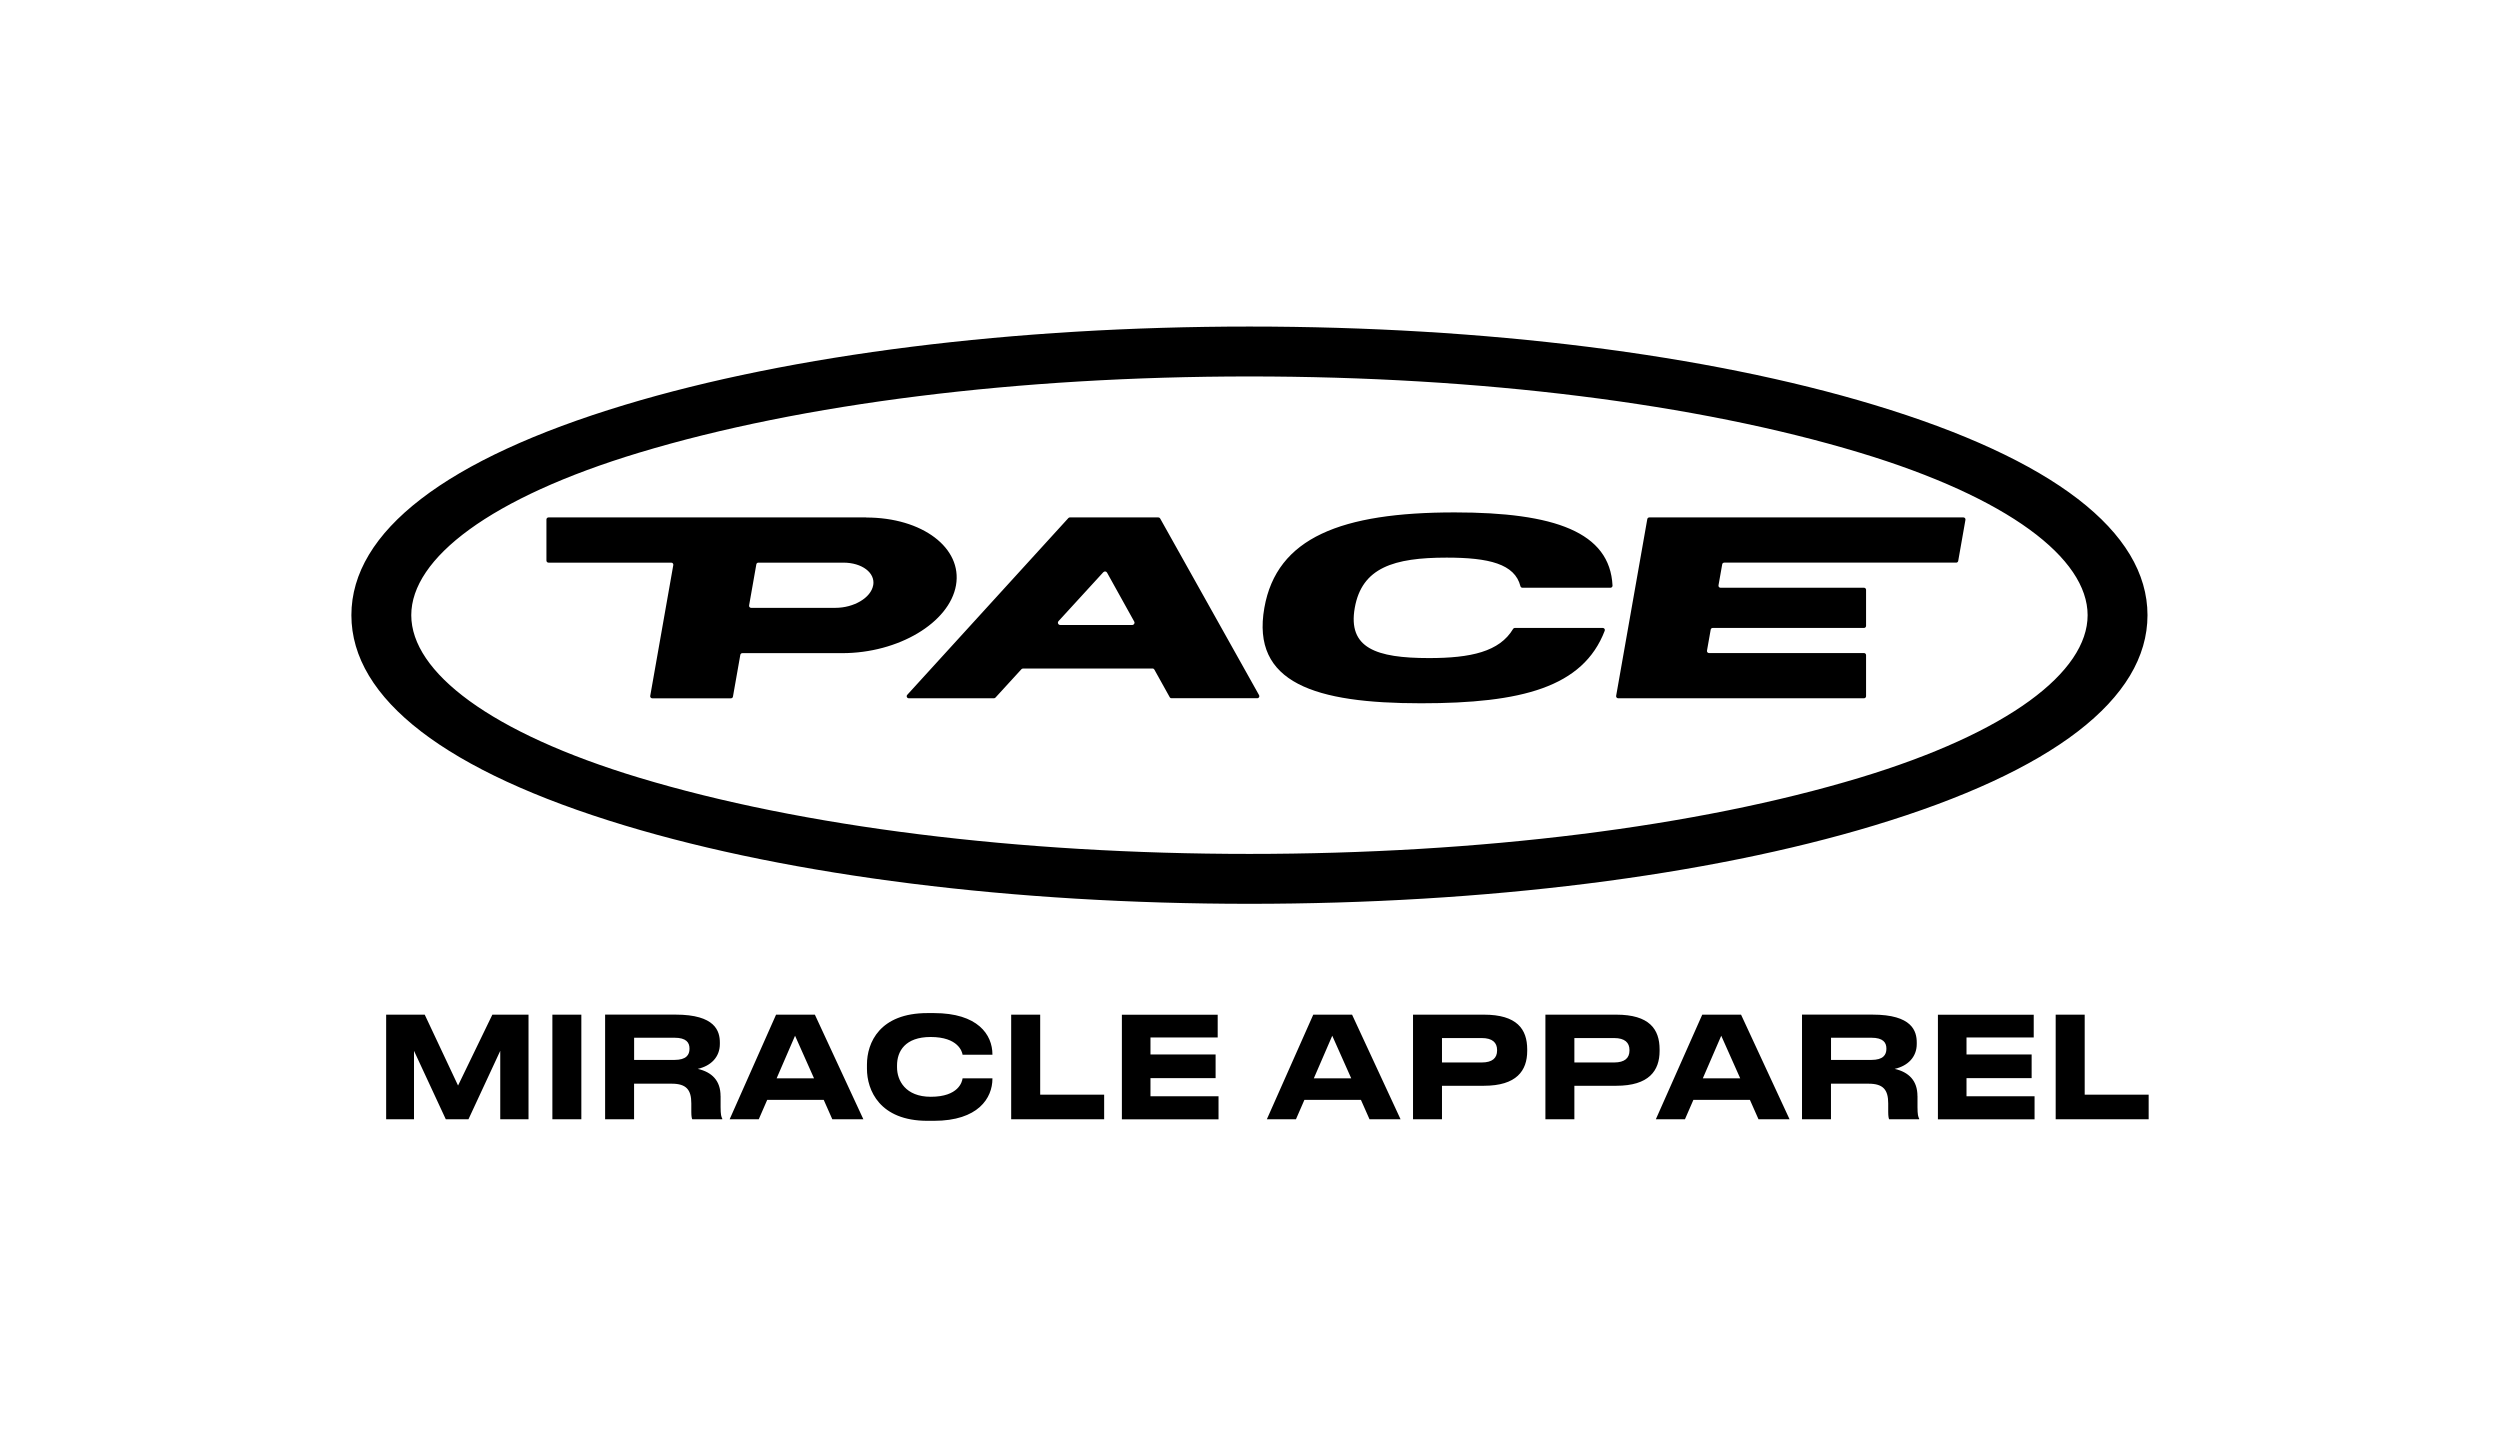 <?xml version="1.0" encoding="UTF-8"?> <svg xmlns="http://www.w3.org/2000/svg" id="a" viewBox="0 0 538.58 311.81"><path d="m248.3,144.03h-27.93c-.12,0-.24.05-.32.14l-5.6,6.12c-.08.09-.2.14-.32.14h-18.36c-.38,0-.58-.45-.32-.74l34.71-38.08c.08-.09.2-.14.32-.14h19.07c.16,0,.31.09.38.22l21.32,38.08c.16.29-.05.65-.38.65h-18.5c-.16,0-.31-.09-.38-.23l-3.31-5.95c-.08-.14-.22-.23-.38-.23Zm-10.6-20.77l-9.66,10.55c-.29.32-.07.83.36.83h15.52c.38,0,.61-.4.43-.73l-5.86-10.55c-.16-.29-.57-.34-.79-.09Zm107.6,12.02c.31,0,.52.31.41.6-4.67,12.2-17.94,15.63-39.58,15.63-22.76,0-36.61-4.33-33.75-20.56,2.67-15.15,16.61-20.56,41-20.56,21.55,0,33.45,4.25,34.01,15.77.01.25-.19.46-.44.46h-18.97c-.2,0-.38-.14-.43-.33-1.21-4.81-6.81-6.16-15.89-6.16-11.4,0-18.27,2.16-19.8,10.82-1.53,8.66,4.58,10.82,15.99,10.82,9,0,15.19-1.37,18.12-6.28.08-.13.22-.22.38-.22h18.96Zm56.71,5.85v8.86c0,.24-.2.44-.44.44h-52.97c-.27,0-.48-.25-.43-.52l6.71-38.08c.04-.21.22-.36.43-.36h67.68c.27,0,.48.25.43.52l-1.56,8.86c-.04.21-.22.36-.43.36h-49.98c-.21,0-.4.15-.43.36l-.8,4.53c-.05.27.16.52.43.52h30.92c.24,0,.44.2.44.44v7.78c0,.24-.2.44-.44.44h-32.6c-.21,0-.4.15-.43.36l-.8,4.53c-.05.27.16.52.43.52h33.4c.24,0,.44.2.44.44Zm-215.38-29.66h-68.47c-.24,0-.44.2-.44.44v8.86c0,.24.2.44.44.44h26.46c.27,0,.48.25.43.52l-4.97,28.19c-.05.27.16.52.43.52h16.96c.21,0,.4-.15.43-.36l1.59-9.01c.04-.21.22-.36.43-.36h21.54c12.08,0,23.07-6.55,24.49-14.61,1.42-8.06-7.25-14.61-19.34-14.61Zm1.48,14.61c-.47,2.69-4.14,4.87-8.16,4.87h-18.14c-.27,0-.48-.25-.43-.52l1.56-8.86c.04-.21.22-.36.43-.36h18.3c4.03,0,6.92,2.18,6.45,4.87Zm81.06,68.63c-50.75,0-98.54-5.99-134.56-16.87-38.54-11.64-58.91-27.31-58.91-45.31s20.37-33.67,58.91-45.31c36.02-10.88,83.8-16.87,134.56-16.87s98.54,5.99,134.56,16.87c38.54,11.64,58.91,27.31,58.91,45.31s-20.37,33.67-58.91,45.31c-36.02,10.88-83.8,16.87-134.56,16.87Zm0-113.61c-49.73,0-96.41,5.83-131.45,16.41-32.1,9.7-49.12,22.79-49.12,35.02s17.02,25.33,49.12,35.02c35.04,10.58,81.72,16.41,131.45,16.41s96.41-5.83,131.45-16.41c32.11-9.7,49.12-22.79,49.12-35.02s-17.02-25.33-49.12-35.02c-35.04-10.58-81.72-16.41-131.45-16.41ZM83.2,218.59h8.3l7.18,15.27,7.39-15.27h7.79v22.54h-6.09v-14.75l-6.85,14.75h-4.88l-6.85-14.75v14.75h-6v-22.54Zm42.04,22.54h-6.24v-22.54h6.24v22.54Zm30-5v2.34c0,1.69.15,2.15.36,2.51v.15h-6.46c-.09-.15-.21-.58-.21-1.58v-1.85c0-2.91-1.06-4.24-4.21-4.24h-8.12v7.66h-6.24v-22.54h15.18c8.57,0,9.54,3.57,9.54,6.03v.3c0,2.82-1.94,4.73-4.76,5.36,3.06.7,4.91,2.54,4.91,5.85Zm-18.63-7.79h8.69c2.55,0,3.24-1.09,3.24-2.39v-.06c0-1.3-.7-2.33-3.24-2.33h-8.69v4.78Zm40.85,8.61h-12.18l-1.82,4.18h-6.27l10-22.54h8.36l10.45,22.54h-6.69l-1.85-4.18Zm-6.18-13.82l-3.97,9.18h8.06l-4.09-9.18Zm28.52,18.33c-10.3,0-13.03-6.6-13.03-11.21v-.91c0-4.7,2.73-11.09,13.03-11.09h1.4c9.45,0,12.6,4.64,12.6,8.91v.06h-6.43c-.09-.64-.94-3.82-6.88-3.82-5.51,0-7.24,3.09-7.24,6.12v.43c0,2.79,1.79,6.33,7.27,6.33,6,0,6.76-3.24,6.85-3.97h6.43v.09c0,4.12-3.03,9.06-12.6,9.06h-1.4Zm24.29-22.87v17.24h13.78v5.3h-20.03v-22.54h6.24Zm38.24,0v4.91h-14.48v3.67h14.03v5.09h-14.03v3.91h14.66v4.97h-20.82v-22.54h20.63Zm30.86,18.36h-12.18l-1.82,4.18h-6.27l10-22.54h8.36l10.45,22.54h-6.69l-1.85-4.18Zm-6.18-13.82l-3.97,9.18h8.06l-4.09-9.18Zm23.64,10.79v7.21h-6.24v-22.54h15.27c7.12,0,9.33,3.12,9.33,7.48v.33c0,4.27-2.3,7.51-9.33,7.51h-9.03Zm0-5.03h8.57c2.3,0,3.3-.97,3.3-2.57v-.12c0-1.58-1-2.57-3.3-2.57h-8.57v5.27Zm28.52,5.03v7.21h-6.24v-22.54h15.27c7.12,0,9.33,3.12,9.33,7.48v.33c0,4.27-2.3,7.51-9.33,7.51h-9.03Zm0-5.03h8.57c2.3,0,3.3-.97,3.3-2.57v-.12c0-1.58-1-2.57-3.3-2.57h-8.57v5.27Zm37.82,8.06h-12.18l-1.82,4.18h-6.27l10-22.54h8.36l10.45,22.54h-6.69l-1.85-4.18Zm-6.18-13.82l-3.97,9.18h8.06l-4.09-9.18Zm42.28,13v2.34c0,1.69.15,2.15.36,2.51v.15h-6.46c-.09-.15-.21-.58-.21-1.58v-1.85c0-2.91-1.06-4.24-4.21-4.24h-8.12v7.66h-6.24v-22.54h15.18c8.57,0,9.54,3.57,9.54,6.03v.3c0,2.82-1.94,4.73-4.76,5.36,3.06.7,4.91,2.54,4.91,5.85Zm-18.63-7.79h8.69c2.55,0,3.24-1.09,3.24-2.39v-.06c0-1.3-.7-2.33-3.24-2.33h-8.69v4.78Zm43.67-9.75v4.91h-14.48v3.67h14.03v5.09h-14.03v3.91h14.66v4.97h-20.82v-22.54h20.63Zm10.98,0v17.24h13.78v5.3h-20.03v-22.54h6.24Z"></path></svg> 